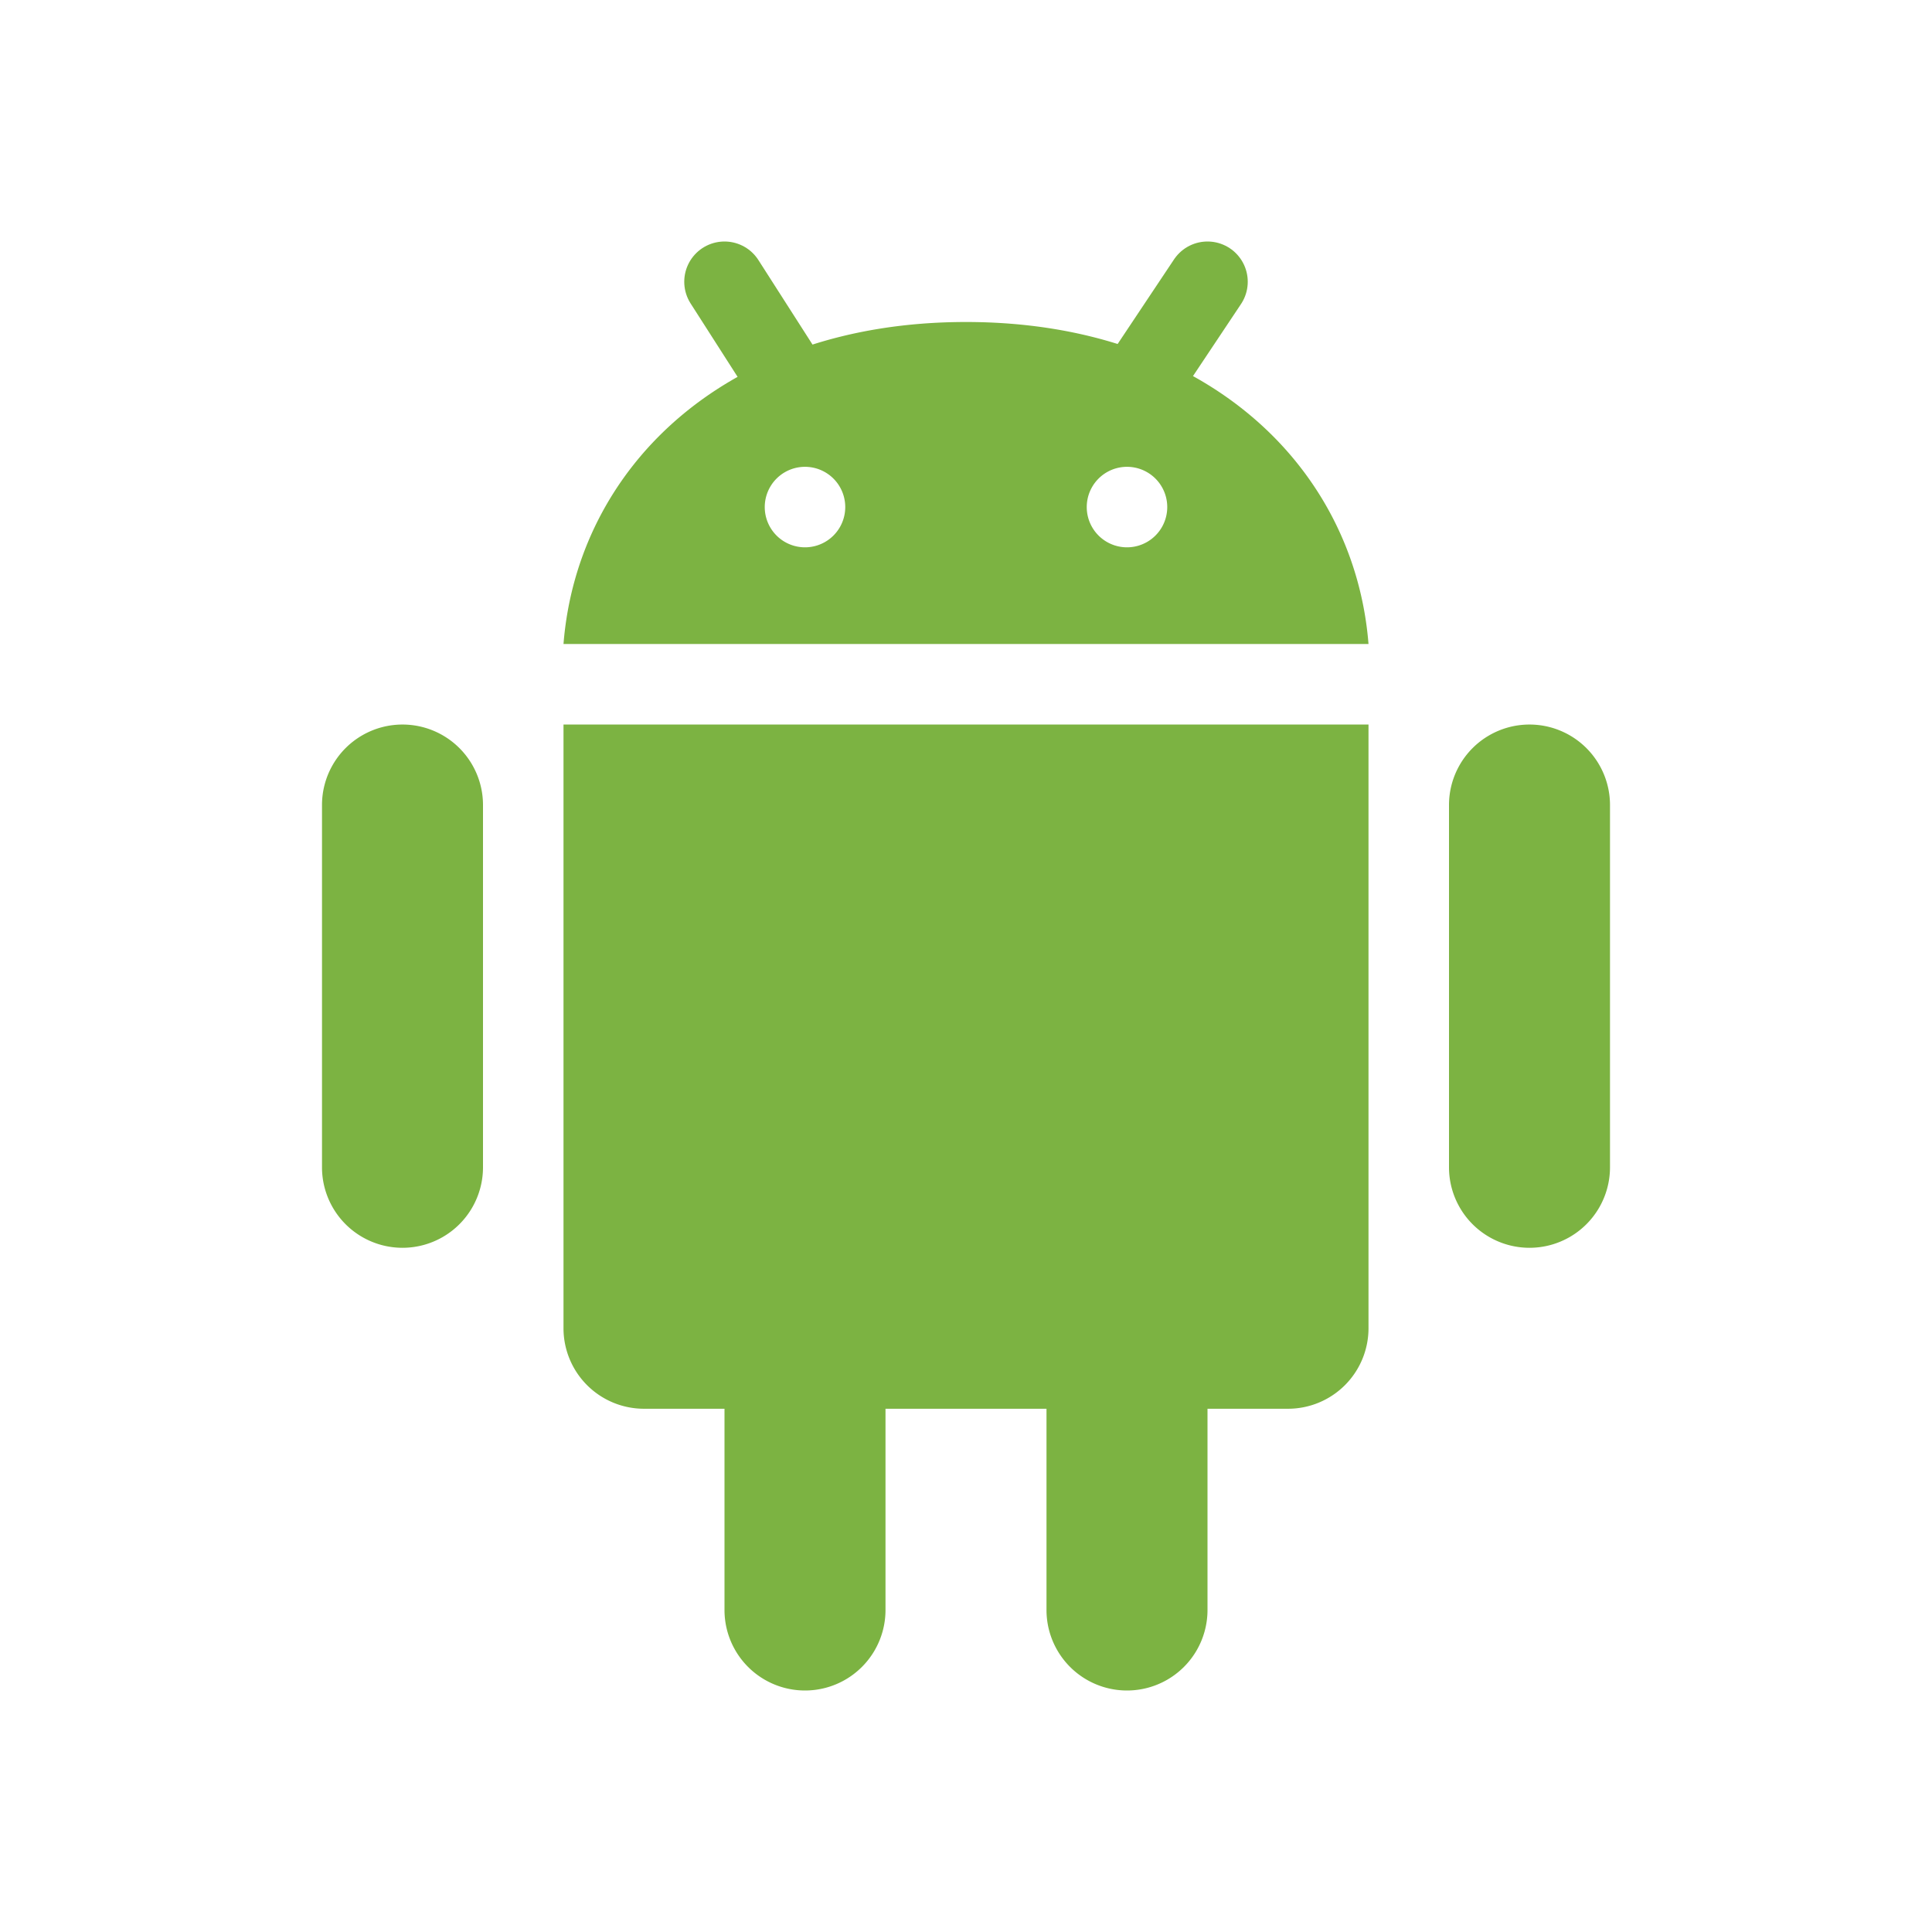 <svg xmlns="http://www.w3.org/2000/svg" width="64" height="64" viewBox="0 0 48 48"><path fill="#7cb342" d="M12 29.001a2 2 0 0 1-4 0v-9a2 2 0 0 1 4 0zm28 0a2 2 0 0 1-4 0v-9a2 2 0 0 1 4 0zM22 40a2 2 0 0 1-4 0v-9a2 2 0 0 1 4 0zm8 0a2 2 0 0 1-4 0v-9a2 2 0 0 1 4 0z"/><path fill="#7cb342" d="M14 18.001V33a2 2 0 0 0 2 2h16a2 2 0 0 0 2-2V18.001zM24 8c-6 0-9.655 3.645-10 8h20c-.346-4.355-4-8-10-8m-4 5.598a1 1 0 1 1 0-2a1 1 0 0 1 0 2m8 0a1 1 0 1 1 0-2a1 1 0 0 1 0 2"/><path fill="none" stroke="#7cb342" stroke-linecap="round" stroke-width="2" d="m30 7l-1.666 2.499M18 7l1.333 2.082"/></svg>